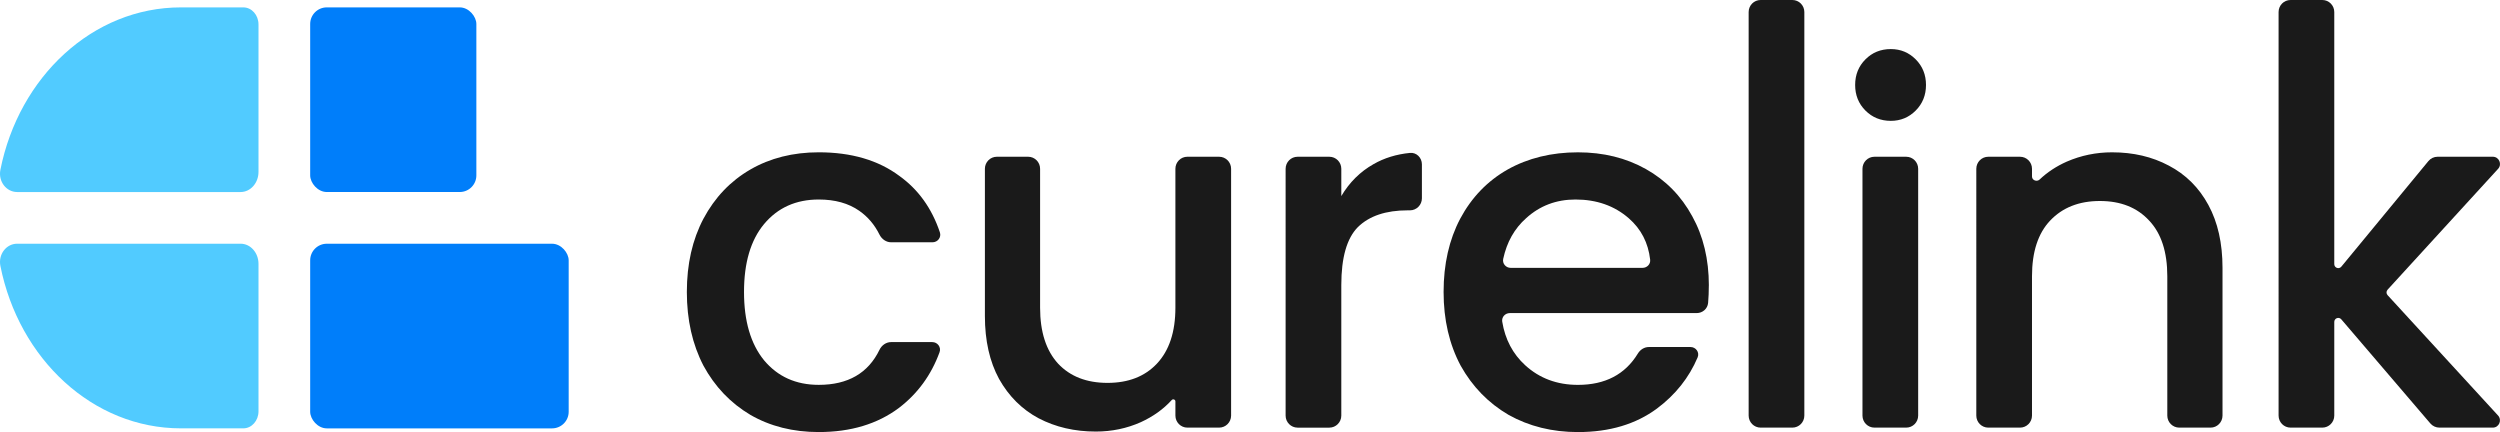 <svg viewBox="0 0 231.453 40" xmlns:xlink="http://www.w3.org/1999/xlink" xmlns="http://www.w3.org/2000/svg" id="Layer_1">
  <defs>
    <style>
      .cls-1, .cls-2 {
        fill: none;
      }

      .cls-3 {
        fill: #007efa;
      }

      .cls-2 {
        clip-rule: evenodd;
      }

      .cls-4 {
        fill: #1a1a1a;
      }

      .cls-5 {
        fill: #51cbff;
      }
    </style>
    <clipPath id="clippath">
      <path d="M-258.678-140h-83.739c-10.88,0-19.699,9.006-19.699,20.116s8.59,19.884,19.47,19.884h83.739c10.879,0,19.928-8.773,19.928-19.884s-8.819-20.116-19.699-20.116" class="cls-2"></path>
    </clipPath>
    <clipPath id="clippath-2">
      <path d="M-259.371-105.49c-8.217,0-14.902-6.684-14.902-14.902s6.685-14.902,14.902-14.902,14.902,6.684,14.902,14.902-6.685,14.902-14.902,14.902" class="cls-2"></path>
    </clipPath>
    <clipPath id="clippath-4">
      <circle r="10.196" cy="-120.392" cx="-259.371" class="cls-1"></circle>
    </clipPath>
    <clipPath id="clippath-6">
      <path d="M-326.822-120.392c0-8.217-6.685-14.902-14.902-14.902s-14.902,6.685-14.902,14.902,6.685,14.902,14.902,14.902c3.902,0,7.456-1.507,10.116-3.97v1.577c0,1.321,1.072,2.393,2.394,2.393s2.393-1.072,2.393-2.393v-12.031c0-.047-.002-.092-.004-.133.002-.114.004-.23.004-.345M-341.724-110.276c-5.578,0-10.116-4.538-10.116-10.116s4.537-10.116,10.116-10.116,10.116,4.538,10.116,10.116-4.538,10.116-10.116,10.116" class="cls-2"></path>
    </clipPath>
    <clipPath id="clippath-8">
      <path d="M-309.438-105.49c-8.288,0-15.032-6.685-15.032-14.902s6.744-14.902,15.032-14.902c3.717,0,7.285,1.355,10.047,3.817.99.883,1.072,2.394.182,3.376-.891.982-2.416,1.062-3.406.179-1.876-1.672-4.299-2.591-6.823-2.591-5.629,0-10.209,4.539-10.209,10.12s4.58,10.121,10.209,10.121c2.526,0,4.95-.922,6.826-2.595.99-.884,2.515-.804,3.406.178.891.981.811,2.493-.179,3.376-2.763,2.464-6.333,3.822-10.053,3.822" class="cls-2"></path>
    </clipPath>
    <clipPath id="clippath-10">
      <path d="M-275.111-109.71l-12.494-10.794,12.494-10.571c.985-.84,1.121-2.343.305-3.357-.816-1.013-2.276-1.153-3.261-.313l-13.536,11.56v-9.725c0-1.317-1.037-2.383-2.316-2.383s-2.315,1.066-2.315,2.383v25.035c0,1.317,1.037,2.384,2.315,2.384s2.316-1.067,2.316-2.384v-9.725l13.536,11.56c.433.369.956.549,1.477.549.665,0,1.326-.294,1.784-.862.816-1.014.68-2.517-.305-3.357" class="cls-2"></path>
    </clipPath>
  </defs>
  <path d="M63.589,27.028c0-2.579.513-4.84,1.538-6.782,1.055-1.972,2.503-3.489,4.342-4.552,1.839-1.062,3.95-1.593,6.332-1.593,3.015,0,5.503.728,7.462,2.185,1.755,1.257,3.005,2.998,3.752,5.223.155.461-.199.922-.682.922h-3.833c-.465,0-.871-.297-1.079-.716-.449-.907-1.071-1.64-1.866-2.197-.995-.698-2.246-1.047-3.754-1.047-2.111,0-3.799.759-5.065,2.276-1.236,1.487-1.854,3.58-1.854,6.281s.618,4.809,1.854,6.327c1.266,1.517,2.955,2.276,5.065,2.276,2.702,0,4.576-1.081,5.623-3.244.203-.42.61-.715,1.074-.715h3.812c.49,0,.845.473.676.936-.772,2.115-2.028,3.836-3.768,5.163-1.99,1.487-4.462,2.23-7.417,2.23-2.382,0-4.492-.531-6.332-1.593-1.839-1.092-3.286-2.61-4.342-4.552-1.025-1.972-1.538-4.248-1.538-6.827Z" class="cls-4"></path>
  <path d="M112.87,14.512c.611,0,1.107.499,1.107,1.114v22.85c0,.615-.496,1.114-1.107,1.114h-2.942c-.611,0-1.107-.499-1.107-1.114v-1.312c0-.176-.225-.257-.343-.127-.764.843-1.72,1.527-2.868,2.052-1.296.577-2.683.865-4.161.865-1.96,0-3.724-.41-5.291-1.229-1.538-.819-2.759-2.033-3.663-3.641-.875-1.608-1.312-3.55-1.312-5.826v-13.633c0-.615.496-1.114,1.107-1.114h2.896c.611,0,1.107.499,1.107,1.114v12.859c0,2.245.558,3.975,1.673,5.189,1.116,1.183,2.638,1.775,4.568,1.775s3.452-.592,4.568-1.775c1.146-1.214,1.718-2.943,1.718-5.189v-12.859c0-.615.496-1.114,1.107-1.114h2.942Z" class="cls-4"></path>
  <path d="M124.18,18.153c.754-1.274,1.749-2.261,2.985-2.958.987-.567,2.111-.914,3.372-1.039.608-.06,1.105.446,1.105,1.061v3.142c0,.615-.496,1.114-1.107,1.114h-.204c-2.02,0-3.558.516-4.613,1.548-1.025,1.032-1.538,2.822-1.538,5.371v12.085c0,.615-.496,1.114-1.107,1.114h-2.942c-.611,0-1.107-.499-1.107-1.114V15.626c0-.615.496-1.114,1.107-1.114h2.942c.612,0,1.107.499,1.107,1.114v2.527Z" class="cls-4"></path>
  <path d="M158.205,26.437c0,.569-.023,1.104-.066,1.606-.049.545-.516.943-1.059.943h-17.3c-.43,0-.772.369-.702.796.269,1.637.976,2.98,2.122,4.029,1.327,1.214,2.955,1.821,4.885,1.821,2.522,0,4.372-.966,5.548-2.898.22-.362.598-.607,1.02-.607h3.855c.503,0,.857.495.66.96-.797,1.878-2.049,3.454-3.755,4.729-1.961,1.456-4.402,2.185-7.327,2.185-2.382,0-4.523-.531-6.422-1.593-1.869-1.092-3.347-2.61-4.432-4.552-1.055-1.972-1.583-4.248-1.583-6.827s.513-4.84,1.538-6.782c1.055-1.972,2.518-3.489,4.387-4.552,1.899-1.062,4.07-1.593,6.513-1.593,2.352,0,4.447.516,6.287,1.547,1.839,1.032,3.271,2.488,4.295,4.37,1.026,1.851,1.539,3.99,1.539,6.418ZM152.072,24.798c.412,0,.749-.341.702-.753-.177-1.565-.839-2.846-1.987-3.844-1.327-1.153-2.97-1.73-4.929-1.73-1.779,0-3.302.577-4.568,1.73-1.08.958-1.788,2.214-2.122,3.768-.094.437.253.83.697.83h12.208Z" class="cls-4"></path>
  <path d="M165.94,0c.612,0,1.108.499,1.108,1.114v37.362c0,.615-.496,1.114-1.108,1.114h-2.941c-.611,0-1.107-.499-1.107-1.114V1.114c0-.615.496-1.114,1.107-1.114h2.941Z" class="cls-4"></path>
  <path d="M175.054,11.189c-.935,0-1.719-.319-2.352-.956-.634-.637-.95-1.426-.95-2.367s.316-1.73.95-2.367c.633-.637,1.416-.956,2.352-.956.905,0,1.673.319,2.307.956.633.637.95,1.426.95,2.367s-.317,1.73-.95,2.367c-.634.637-1.402.956-2.307.956ZM176.479,14.512c.612,0,1.107.499,1.107,1.114v22.85c0,.615-.494,1.114-1.107,1.114h-2.941c-.612,0-1.108-.499-1.108-1.114V15.626c0-.615.496-1.114,1.108-1.114h2.941Z" class="cls-4"></path>
  <path d="M195.543,14.102c1.96,0,3.708.41,5.245,1.229,1.569.819,2.79,2.033,3.664,3.641.875,1.608,1.311,3.55,1.311,5.826v13.678c0,.615-.496,1.114-1.107,1.114h-2.896c-.612,0-1.108-.499-1.108-1.114v-12.904c0-2.245-.558-3.96-1.673-5.143-1.115-1.214-2.638-1.821-4.568-1.821s-3.467.607-4.612,1.821c-1.117,1.183-1.674,2.898-1.674,5.143v12.904c0,.615-.496,1.114-1.107,1.114h-2.942c-.611,0-1.107-.499-1.107-1.114V15.626c0-.615.496-1.114,1.107-1.114h2.942c.611,0,1.107.499,1.107,1.114v.718c0,.348.451.518.702.279.713-.677,1.549-1.229,2.51-1.656,1.326-.577,2.728-.865,4.206-.865Z" class="cls-4"></path>
  <path d="M221.044,26.822c-.13.142-.13.361,0,.503l10.228,11.143c.392.428.091,1.122-.488,1.122h-4.94c-.321,0-.628-.141-.839-.387l-8.247-9.641c-.223-.261-.648-.102-.648.242v8.672c0,.615-.496,1.114-1.107,1.114h-2.942c-.611,0-1.107-.499-1.107-1.114V1.114c0-.615.496-1.114,1.107-1.114h2.942c.611,0,1.107.499,1.107,1.114v23.338c0,.348.432.505.653.237l8.061-9.775c.21-.255.523-.403.852-.403h5.112c.578,0,.88.693.488,1.121l-10.232,11.189Z" class="cls-4"></path>
  <path d="M1.584,22.563c-.989,0-1.764.972-1.548,2.057,1.714,8.606,8.546,15.037,16.713,15.037h5.779c.775,0,1.404-.707,1.404-1.579v-13.65c0-1.03-.742-1.865-1.658-1.865H1.584Z" class="cls-5"></path>
  <path d="M1.584,17.778c-.989,0-1.764-.972-1.548-2.057C1.751,7.115,8.583.684,16.749.684h5.779c.775,0,1.404.707,1.404,1.58v13.65c0,1.03-.742,1.865-1.658,1.865H1.584Z" class="cls-5"></path>
  <rect ry="1.538" rx="1.538" height="17.094" width="15.385" y=".683" x="28.717" class="cls-3"></rect>
  <rect ry="1.538" rx="1.538" height="17.094" width="23.932" y="22.565" x="28.717" class="cls-3"></rect>
</svg>